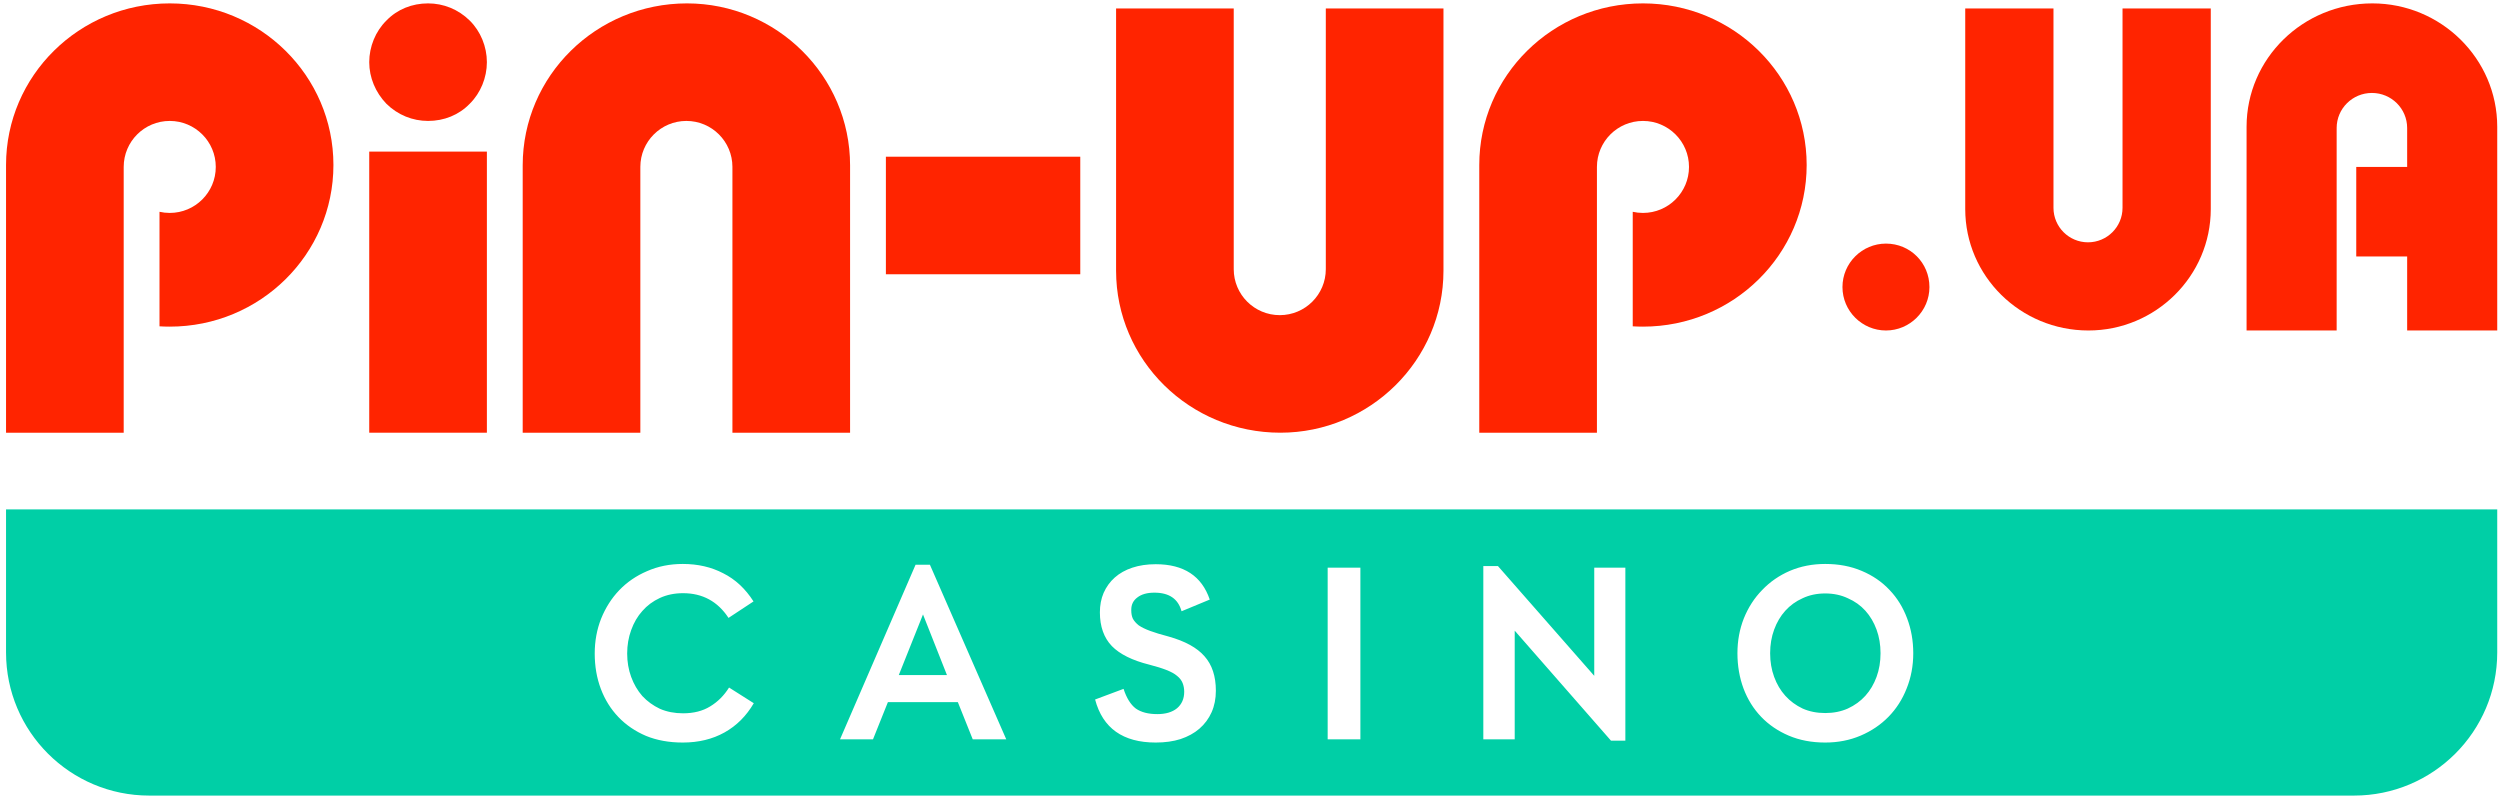 <svg width="284" height="91" viewBox="0 0 284 91" fill="none" xmlns="http://www.w3.org/2000/svg">
<g clip-path="url(#clip0_96_897)">
<path fill-rule="evenodd" clip-rule="evenodd" d="M142.444 57.864H267.415H283.686V74.121C283.686 83.099 276.401 90.378 267.415 90.378H267.39H16.981H16.957C7.971 90.378 0.686 83.099 0.686 74.121V57.864H16.957H142.444ZM73.392 83.599C74.621 84.102 76.011 84.353 77.562 84.353C79.355 84.353 80.936 83.971 82.306 83.206C83.676 82.441 84.784 81.334 85.63 79.885L82.82 78.104C82.256 79.01 81.541 79.724 80.674 80.248C79.829 80.771 78.801 81.032 77.592 81.032C76.625 81.032 75.749 80.861 74.963 80.519C74.198 80.157 73.533 79.674 72.969 79.07C72.425 78.446 72.002 77.722 71.7 76.896C71.398 76.071 71.247 75.185 71.247 74.239C71.247 73.293 71.398 72.408 71.7 71.582C72.002 70.737 72.425 70.013 72.969 69.409C73.513 68.785 74.178 68.292 74.963 67.929C75.749 67.567 76.625 67.386 77.592 67.386C79.808 67.386 81.531 68.322 82.76 70.194L85.6 68.322C84.673 66.873 83.525 65.806 82.155 65.122C80.805 64.417 79.275 64.065 77.562 64.065C76.092 64.065 74.742 64.337 73.513 64.88C72.284 65.403 71.226 66.128 70.34 67.054C69.474 67.96 68.789 69.037 68.285 70.284C67.802 71.512 67.56 72.831 67.56 74.239C67.56 75.689 67.792 77.027 68.255 78.255C68.718 79.483 69.383 80.549 70.249 81.455C71.116 82.361 72.163 83.075 73.392 83.599ZM100.865 79.764H108.812L110.504 83.991H114.312L105.639 64.156H104.007L95.425 83.991H99.172L100.865 79.764ZM104.853 69.801L107.573 76.685H102.104L104.853 69.801ZM124.403 79.463C125.269 82.723 127.566 84.353 131.292 84.353C132.34 84.353 133.277 84.223 134.103 83.961C134.949 83.679 135.664 83.287 136.248 82.784C136.852 82.26 137.316 81.636 137.638 80.912C137.96 80.187 138.122 79.372 138.122 78.466C138.122 76.816 137.689 75.507 136.822 74.541C135.976 73.575 134.616 72.831 132.743 72.307C131.897 72.086 131.202 71.874 130.658 71.673C130.114 71.472 129.681 71.26 129.358 71.039C129.056 70.797 128.835 70.546 128.694 70.284C128.573 70.023 128.512 69.711 128.512 69.348V69.258C128.512 68.674 128.744 68.211 129.207 67.869C129.671 67.507 130.315 67.326 131.141 67.326C132.813 67.326 133.841 68.03 134.224 69.439L137.427 68.111C136.52 65.434 134.475 64.095 131.292 64.095C130.305 64.095 129.419 64.226 128.633 64.488C127.848 64.749 127.183 65.122 126.639 65.605C126.095 66.088 125.672 66.671 125.37 67.356C125.088 68.02 124.947 68.755 124.947 69.56C124.947 71.17 125.4 72.448 126.306 73.394C127.213 74.32 128.633 75.024 130.567 75.507C131.353 75.709 131.998 75.91 132.501 76.111C133.025 76.312 133.428 76.534 133.71 76.775C134.012 77.017 134.224 77.289 134.344 77.591C134.465 77.892 134.526 78.225 134.526 78.587C134.526 79.372 134.254 79.996 133.71 80.459C133.166 80.901 132.421 81.123 131.474 81.123C130.446 81.123 129.63 80.912 129.026 80.489C128.442 80.046 127.978 79.302 127.636 78.255L124.403 79.463ZM154.54 64.488H150.823V83.991H154.54V64.488ZM184.641 84.142V64.488H181.107V76.775L170.168 64.306H168.505V83.991H172.071V71.643L183.01 84.142H184.641ZM203.204 83.569C204.433 84.092 205.813 84.353 207.344 84.353C208.794 84.353 210.134 84.092 211.363 83.569C212.591 83.045 213.649 82.331 214.536 81.425C215.421 80.519 216.107 79.452 216.59 78.225C217.094 76.977 217.346 75.638 217.346 74.209C217.346 72.8 217.114 71.482 216.652 70.254C216.187 69.006 215.523 67.929 214.657 67.024C213.79 66.098 212.733 65.373 211.484 64.85C210.254 64.327 208.874 64.065 207.344 64.065C205.893 64.065 204.554 64.327 203.326 64.85C202.115 65.373 201.068 66.098 200.183 67.024C199.295 67.929 198.601 69.006 198.097 70.254C197.614 71.482 197.373 72.8 197.373 74.209C197.373 75.638 197.604 76.977 198.067 78.225C198.53 79.452 199.196 80.519 200.061 81.425C200.927 82.331 201.976 83.045 203.204 83.569ZM209.913 80.489C209.147 80.831 208.292 81.002 207.344 81.002C206.397 81.002 205.541 80.831 204.776 80.489C204.01 80.127 203.356 79.644 202.811 79.04C202.267 78.436 201.844 77.722 201.543 76.896C201.24 76.071 201.088 75.175 201.088 74.209C201.088 73.243 201.24 72.347 201.543 71.522C201.844 70.697 202.267 69.983 202.811 69.379C203.356 68.775 204.01 68.302 204.776 67.96C205.541 67.597 206.397 67.416 207.344 67.416C208.292 67.416 209.147 67.597 209.913 67.96C210.699 68.302 211.363 68.775 211.907 69.379C212.45 69.983 212.874 70.697 213.176 71.522C213.479 72.347 213.629 73.243 213.629 74.209C213.629 75.175 213.479 76.071 213.176 76.896C212.874 77.722 212.45 78.436 211.907 79.04C211.363 79.644 210.699 80.127 209.913 80.489Z" fill="#00CFA6"/>
<path fill-rule="evenodd" clip-rule="evenodd" d="M37.877 18.745C37.877 28.886 29.552 37.106 19.282 37.106C18.891 37.106 18.504 37.094 18.119 37.071V24.06C18.493 24.144 18.882 24.189 19.282 24.189C22.17 24.189 24.512 21.85 24.512 18.964C24.512 16.078 22.17 13.738 19.282 13.738C16.393 13.738 14.052 16.078 14.052 18.964V36.37V37.106V49.155H0.686V18.745C0.686 8.605 9.012 0.385 19.282 0.385C29.552 0.385 37.877 8.605 37.877 18.745Z" fill="#FF2400"/>
<path fill-rule="evenodd" clip-rule="evenodd" d="M205.237 18.745C205.237 28.886 196.911 37.106 186.64 37.106C186.251 37.106 185.863 37.094 185.478 37.071V24.06C185.853 24.144 186.241 24.189 186.64 24.189C189.528 24.189 191.871 21.85 191.871 18.964C191.871 16.078 189.528 13.738 186.64 13.738C183.752 13.738 181.411 16.078 181.411 18.964V36.37V37.106V49.155H168.045V18.745C168.045 8.605 176.371 0.385 186.64 0.385C196.911 0.385 205.237 8.605 205.237 18.745Z" fill="#FF2400"/>
<path d="M55.31 7.061C55.31 8.815 54.597 10.569 53.364 11.783C52.131 13.064 50.444 13.738 48.628 13.738C46.876 13.738 45.189 13.064 43.891 11.783C42.658 10.501 41.945 8.815 41.945 7.061C41.945 5.308 42.658 3.554 43.891 2.34C45.124 1.059 46.811 0.385 48.628 0.385C50.379 0.385 52.066 1.059 53.364 2.34C54.597 3.554 55.31 5.308 55.31 7.061Z" fill="#FF2400"/>
<path d="M55.31 17.222H41.945V49.155H55.31V17.222Z" fill="#FF2400"/>
<path d="M122.719 31.156V17.802H100.637V31.156H122.719Z" fill="#FF2400"/>
<path fill-rule="evenodd" clip-rule="evenodd" d="M96.569 49.155V18.782C96.569 8.62 88.215 0.385 78.041 0.385C67.732 0.385 59.378 8.62 59.378 18.782V49.155H72.743V36.516V19.247V19.181C72.743 19.145 72.744 19.11 72.745 19.075C72.744 19.038 72.743 19.001 72.743 18.964C72.743 16.078 75.085 13.738 77.973 13.738C80.862 13.738 83.203 16.078 83.203 18.964C83.203 19.001 83.203 19.038 83.202 19.075C83.203 19.11 83.203 19.145 83.203 19.181V49.155H96.569Z" fill="#FF2400"/>
<path fill-rule="evenodd" clip-rule="evenodd" d="M163.978 0.965V30.757C163.978 40.919 155.623 49.155 145.449 49.155C135.141 49.155 126.787 40.919 126.787 30.757V0.965H140.152V13.023V30.292V30.358C140.152 30.394 140.153 30.429 140.153 30.465C140.153 30.502 140.152 30.539 140.152 30.576C140.152 33.462 142.494 35.801 145.382 35.801C148.27 35.801 150.612 33.462 150.612 30.576C150.612 30.539 150.612 30.502 150.611 30.465C150.612 30.429 150.612 30.394 150.612 30.358V0.965H163.978Z" fill="#FF2400"/>
<path fill-rule="evenodd" clip-rule="evenodd" d="M283.686 29.138V37.543H273.453V29.138H267.67V18.964H273.453V14.706C273.453 14.679 273.453 14.652 273.452 14.624C273.453 14.596 273.453 14.568 273.453 14.54C273.453 12.341 271.66 10.559 269.45 10.559C267.237 10.559 265.444 12.341 265.444 14.54C265.444 14.568 265.444 14.596 265.446 14.624C265.444 14.652 265.444 14.679 265.444 14.706V14.756V27.913V37.543H255.211V14.402C255.211 6.659 261.609 0.385 269.501 0.385C277.29 0.385 283.686 6.659 283.686 14.402V18.964V29.138Z" fill="#FF2400"/>
<path fill-rule="evenodd" clip-rule="evenodd" d="M251.144 0.965V23.744C251.144 31.366 244.878 37.543 237.247 37.543C229.516 37.543 223.25 31.366 223.25 23.744V0.965H233.275V10.444V23.395V23.445C233.275 23.472 233.275 23.499 233.275 23.525C233.275 23.553 233.275 23.581 233.275 23.608C233.275 25.773 235.032 27.527 237.197 27.527C239.363 27.527 241.119 25.773 241.119 23.608C241.119 23.581 241.119 23.553 241.119 23.525C241.119 23.499 241.119 23.472 241.119 23.445V0.965H251.144Z" fill="#FF2400"/>
<path d="M214.245 37.543C216.945 37.543 219.184 35.342 219.184 32.608C219.184 29.874 217.01 27.673 214.245 27.673C211.543 27.673 209.304 29.874 209.304 32.608C209.304 35.342 211.543 37.543 214.245 37.543Z" fill="#FF2400"/>
</g>
<defs>
<clipPath id="clip0_96_897">
<rect width="283" height="90" fill="white" transform="translate(0.686 0.385)"/>
</clipPath>
</defs>
</svg>
